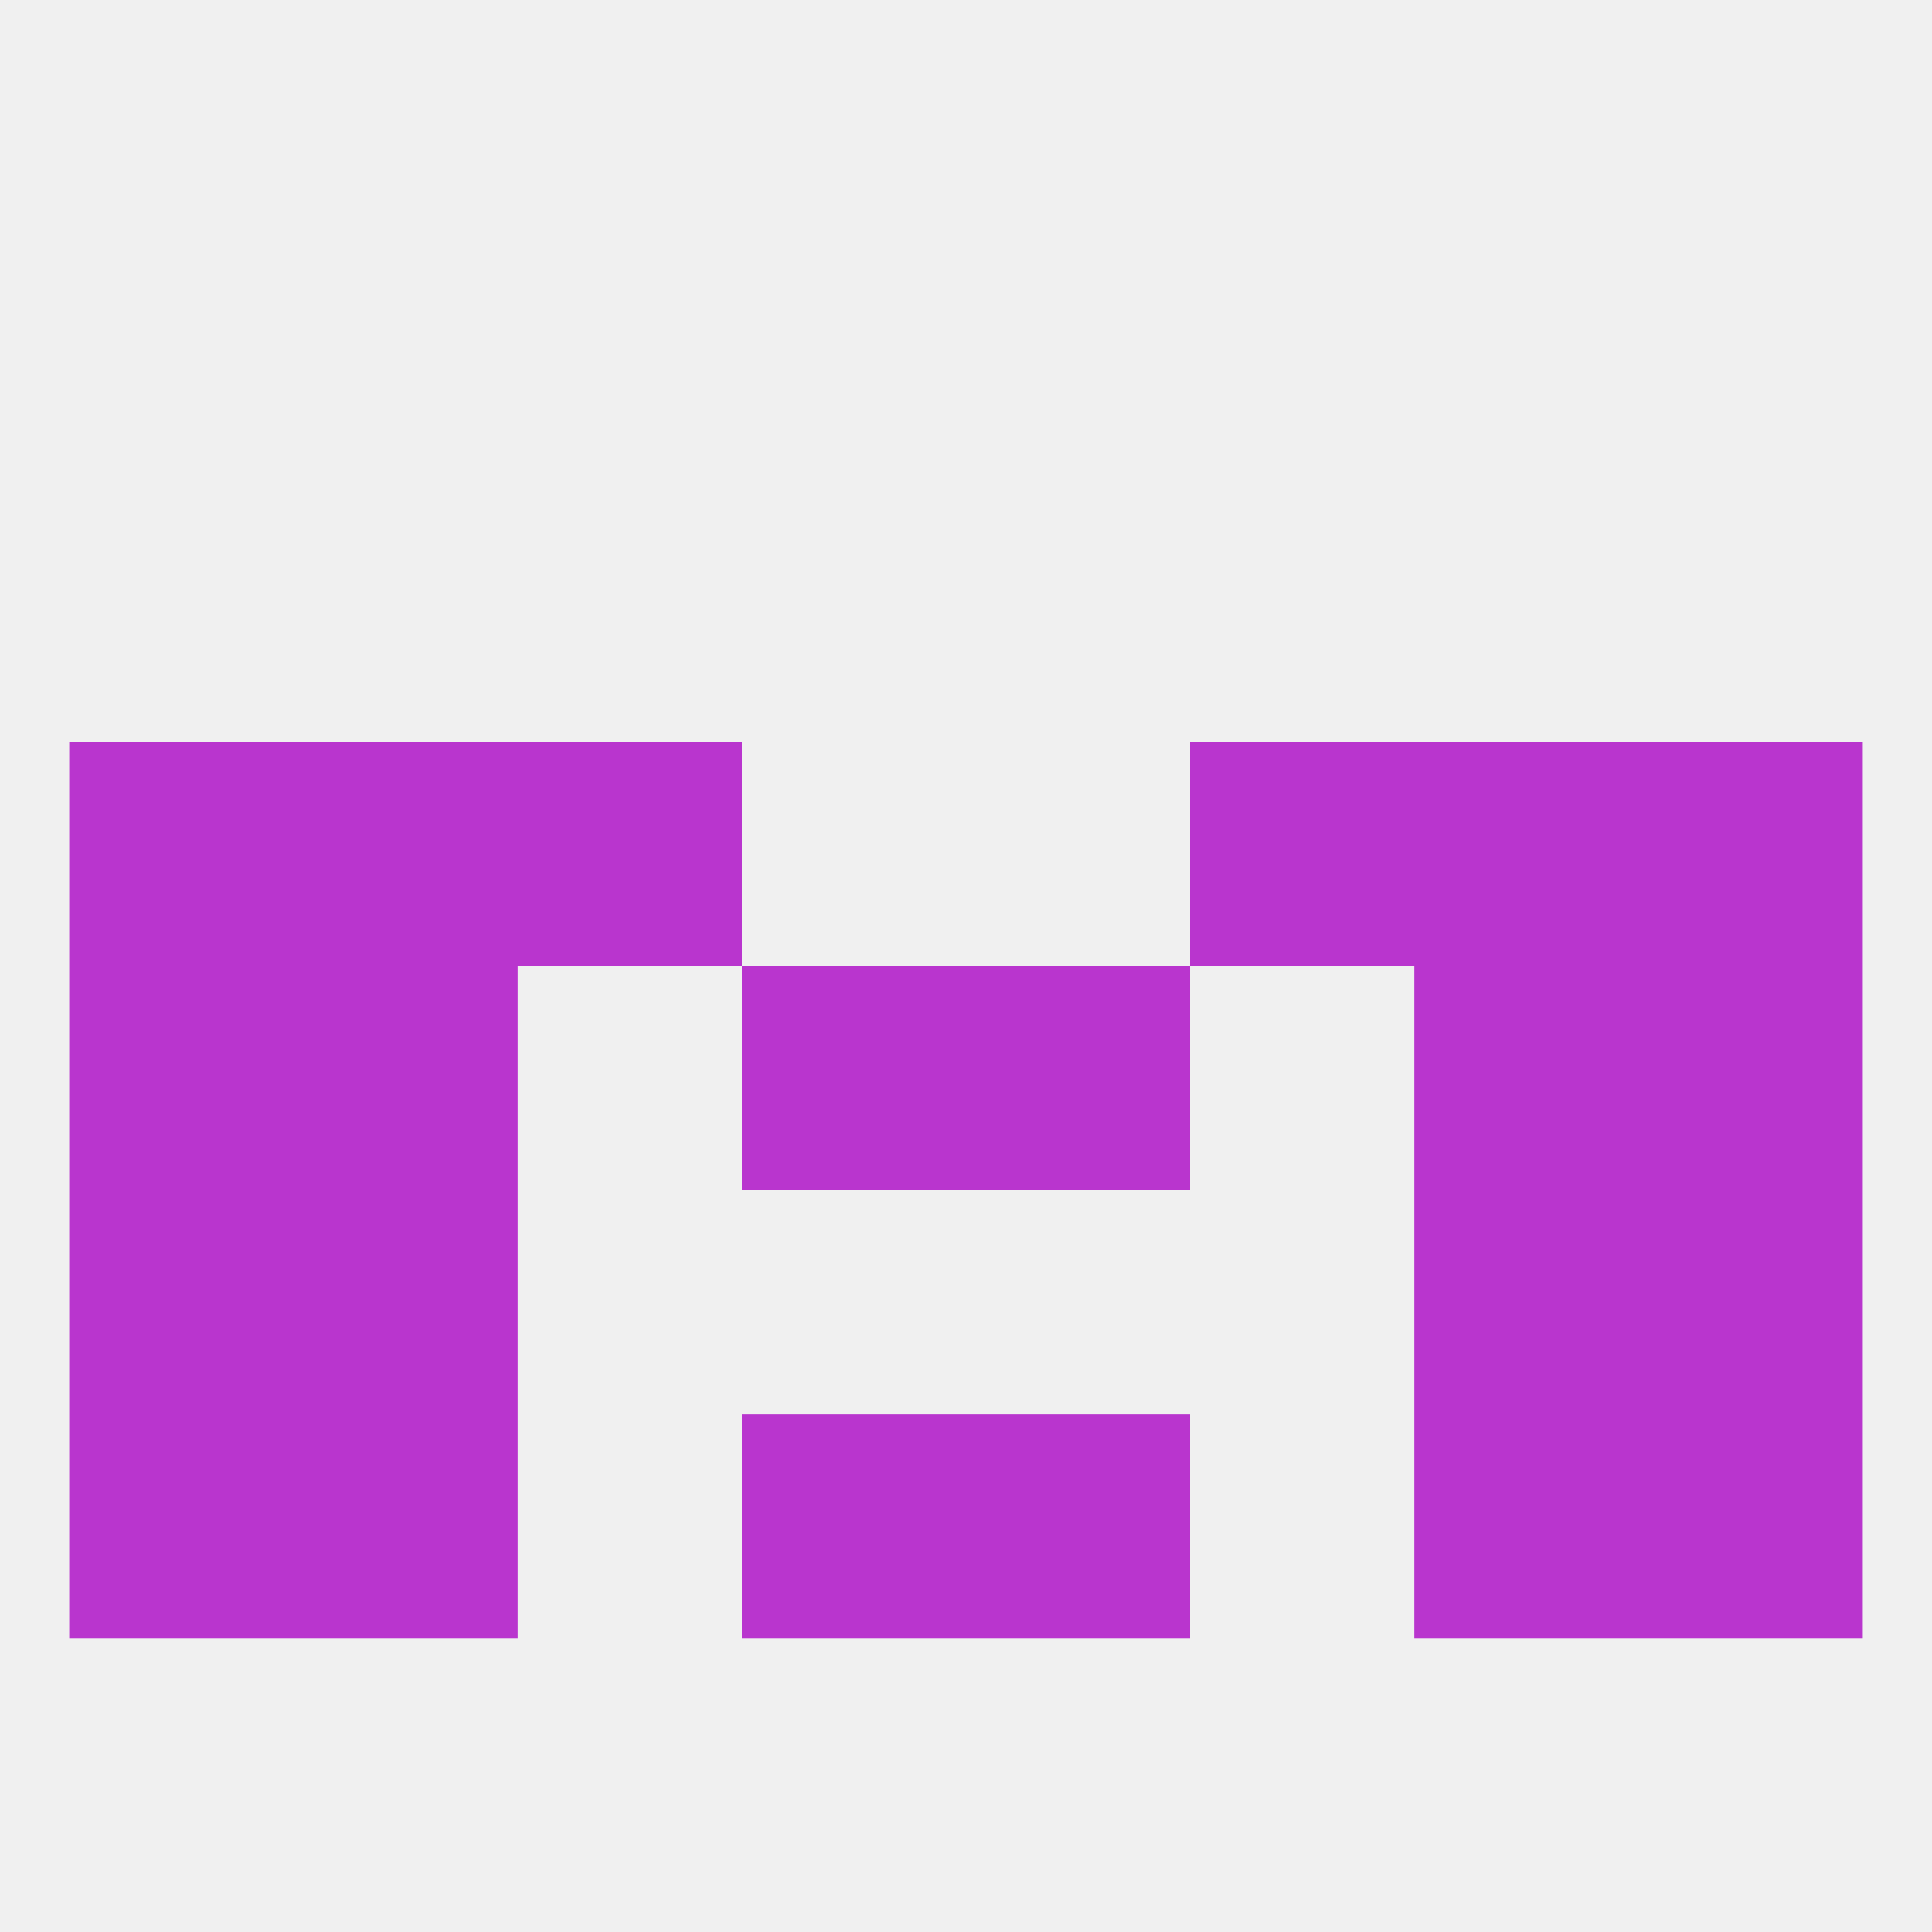 
<!--   <?xml version="1.0"?> -->
<svg version="1.1" baseprofile="full" xmlns="http://www.w3.org/2000/svg" xmlns:xlink="http://www.w3.org/1999/xlink" xmlns:ev="http://www.w3.org/2001/xml-events" width="250" height="250" viewBox="0 0 250 250" >
	<rect width="100%" height="100%" fill="rgba(240,240,240,255)"/>

	<rect x="38" y="96" width="29" height="29" fill="rgba(185,53,206,255)"/>
	<rect x="183" y="96" width="29" height="29" fill="rgba(185,53,206,255)"/>
	<rect x="67" y="96" width="29" height="29" fill="rgba(185,53,206,255)"/>
	<rect x="154" y="96" width="29" height="29" fill="rgba(185,53,206,255)"/>
	<rect x="9" y="96" width="29" height="29" fill="rgba(185,53,206,255)"/>
	<rect x="212" y="96" width="29" height="29" fill="rgba(185,53,206,255)"/>
	<rect x="9" y="154" width="29" height="29" fill="rgba(185,53,206,255)"/>
	<rect x="212" y="154" width="29" height="29" fill="rgba(185,53,206,255)"/>
	<rect x="38" y="154" width="29" height="29" fill="rgba(185,53,206,255)"/>
	<rect x="183" y="154" width="29" height="29" fill="rgba(185,53,206,255)"/>
	<rect x="9" y="183" width="29" height="29" fill="rgba(185,53,206,255)"/>
	<rect x="212" y="183" width="29" height="29" fill="rgba(185,53,206,255)"/>
	<rect x="38" y="183" width="29" height="29" fill="rgba(185,53,206,255)"/>
	<rect x="183" y="183" width="29" height="29" fill="rgba(185,53,206,255)"/>
	<rect x="96" y="183" width="29" height="29" fill="rgba(185,53,206,255)"/>
	<rect x="125" y="183" width="29" height="29" fill="rgba(185,53,206,255)"/>
	<rect x="212" y="125" width="29" height="29" fill="rgba(185,53,206,255)"/>
	<rect x="96" y="125" width="29" height="29" fill="rgba(185,53,206,255)"/>
	<rect x="125" y="125" width="29" height="29" fill="rgba(185,53,206,255)"/>
	<rect x="38" y="125" width="29" height="29" fill="rgba(185,53,206,255)"/>
	<rect x="183" y="125" width="29" height="29" fill="rgba(185,53,206,255)"/>
	<rect x="9" y="125" width="29" height="29" fill="rgba(185,53,206,255)"/>
</svg>